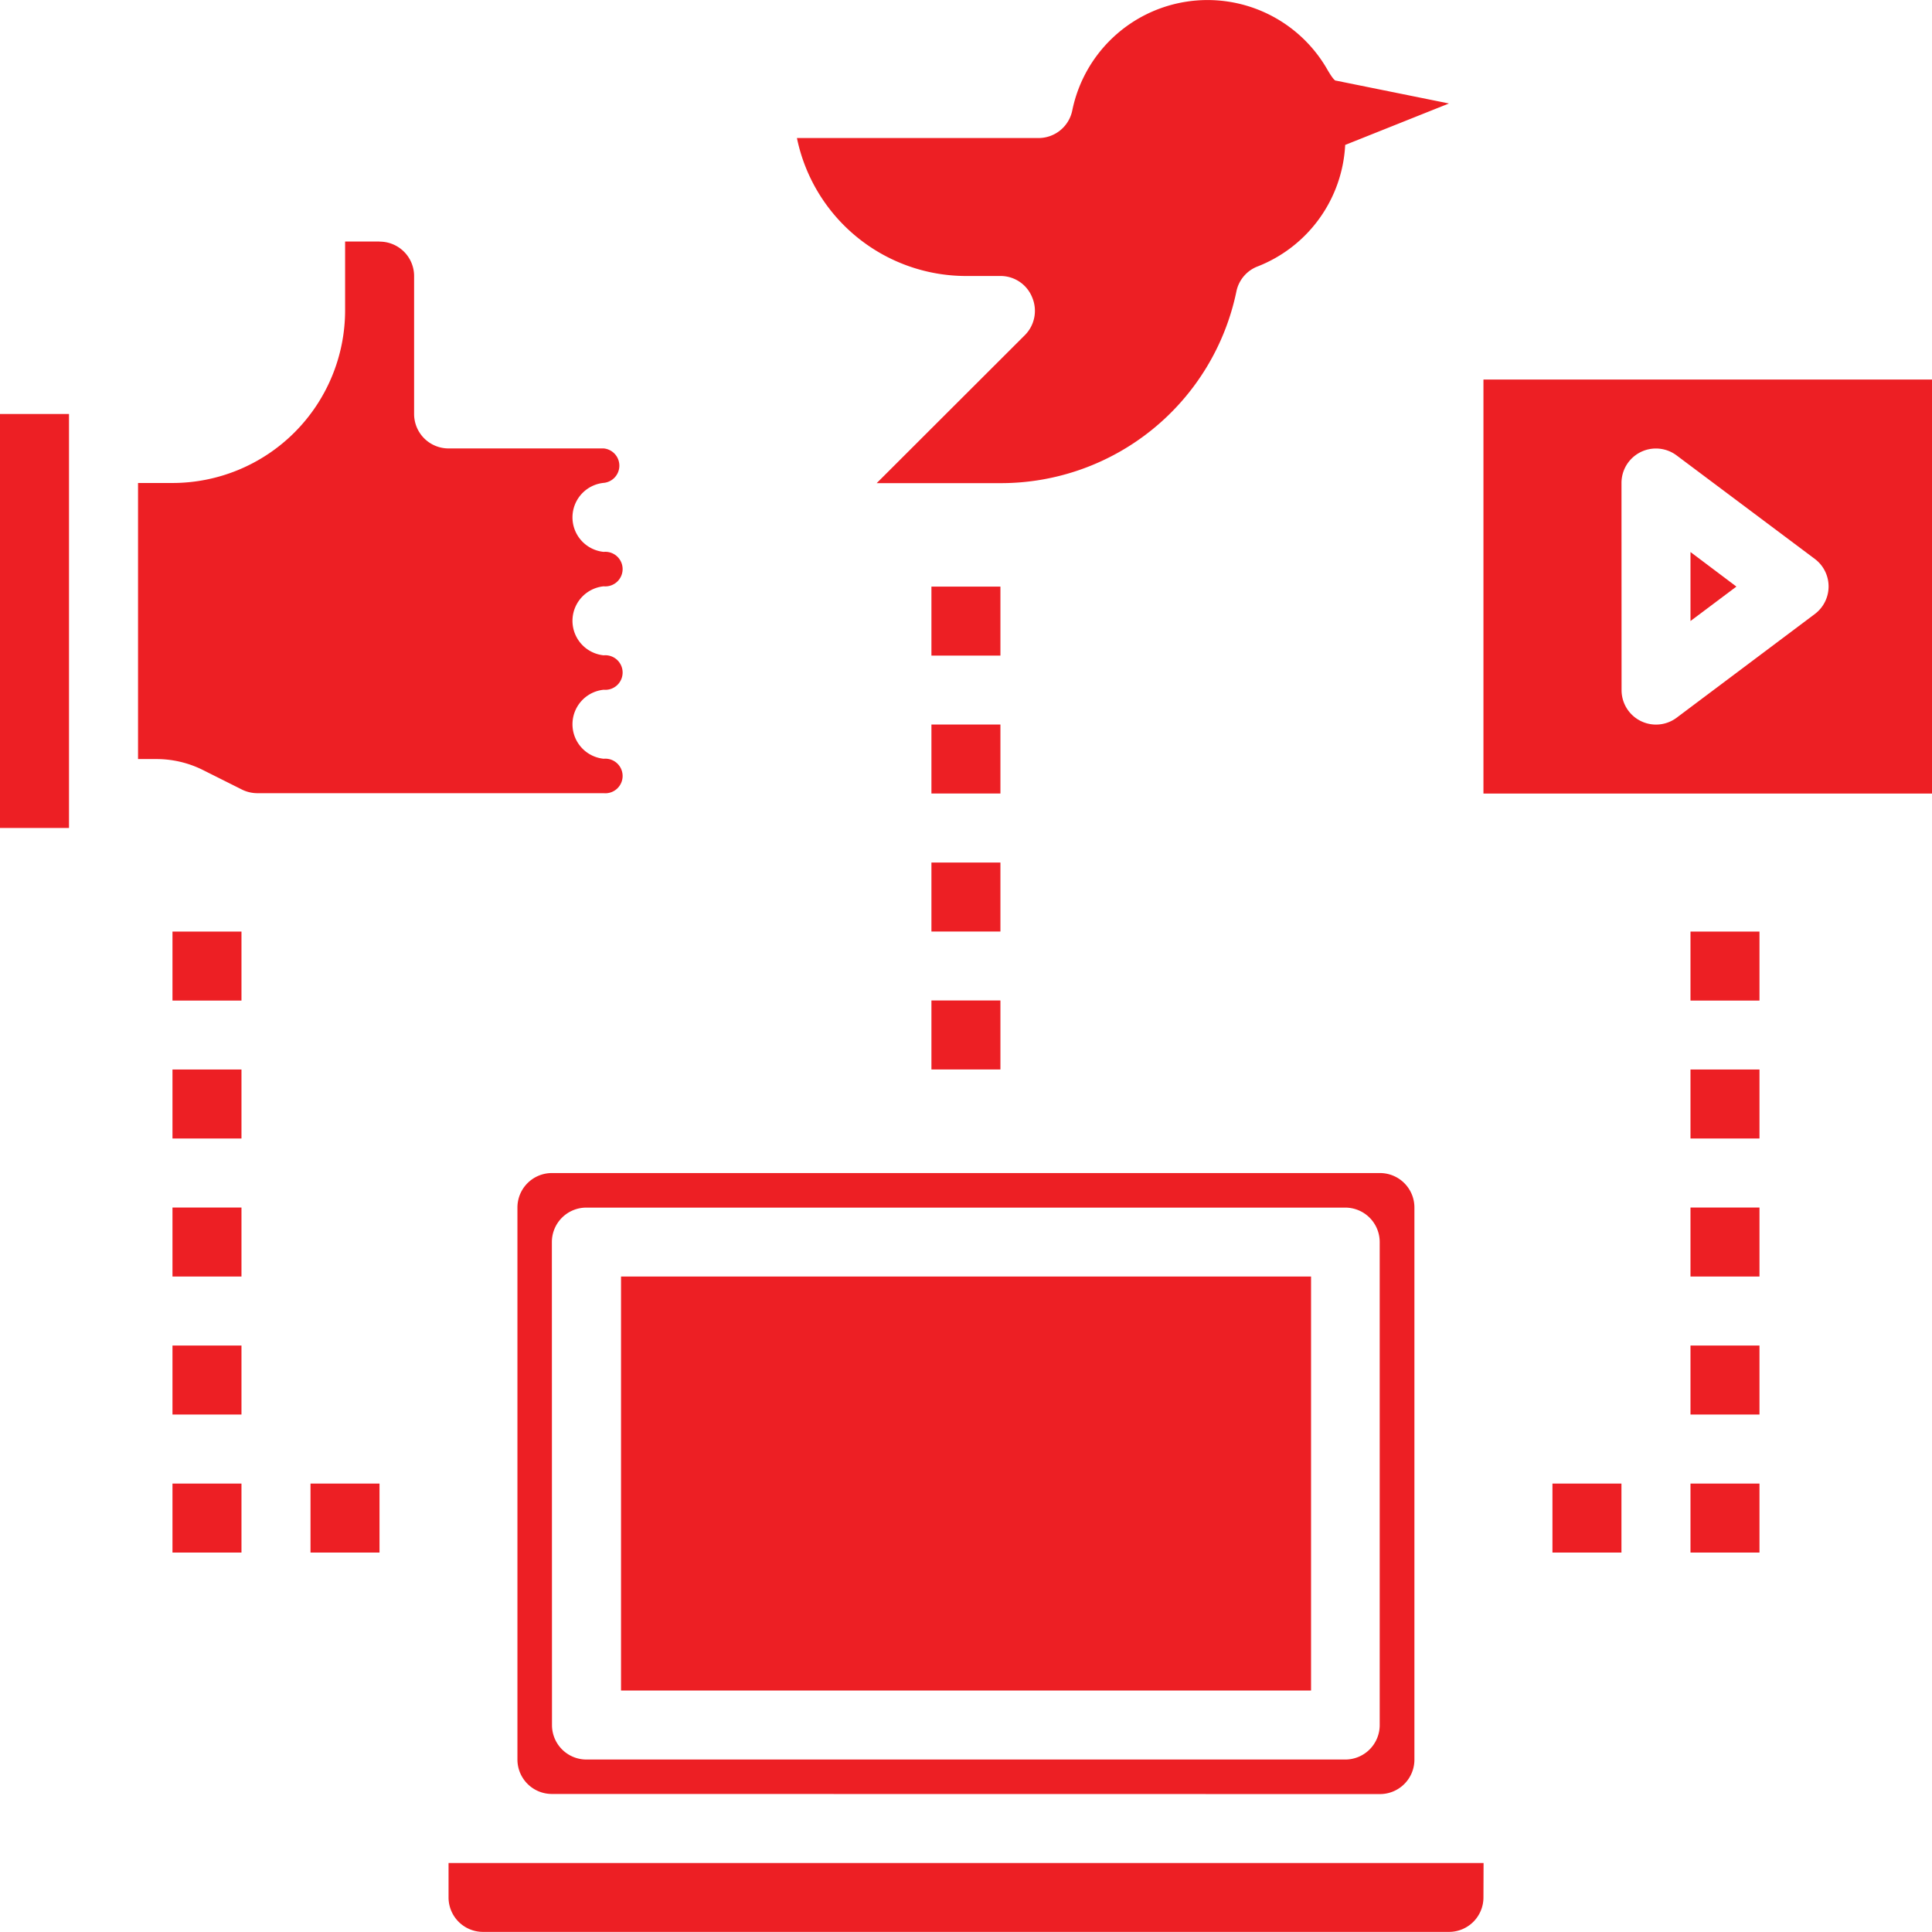 <svg xmlns="http://www.w3.org/2000/svg" width="50.149" height="50.146" viewBox="0 0 50.149 50.146">
  <g id="category_iccc8" transform="translate(-4 -3.999)">
    <path id="Path_684" data-name="Path 684" d="M43.866,58H17v.894a.894.894,0,0,0,.894.894H42.969a.894.894,0,0,0,.894-.894Z" transform="translate(-1.357 -5.643)" fill="#ed1f24"/>
    <path id="Path_685" data-name="Path 685" d="M22,41H39.911V51.746H22Z" transform="translate(-1.88 -3.866)" fill="#ed1f24"/>
    <path id="Path_686" data-name="Path 686" d="M41.388,54.12a.894.894,0,0,0,.894-.894V38.894A.894.894,0,0,0,41.388,38H19.893a.894.894,0,0,0-.894.894V53.223a.894.894,0,0,0,.894.894ZM19.893,39.791a.894.894,0,0,1,.894-.894h19.7a.894.894,0,0,1,.894.894V52.329a.894.894,0,0,1-.894.894H20.79a.894.894,0,0,1-.894-.894Z" transform="translate(-1.568 -3.552)" fill="#ed1f24"/>
    <path id="Path_687" data-name="Path 687" d="M14.269,11h-.894v1.791a4.483,4.483,0,0,1-4.48,4.477H8v7.166h.474a2.7,2.7,0,0,1,1.2.279l1.034.518a.914.914,0,0,0,.4.089h8.979a.449.449,0,1,0,0-.894.9.9,0,0,1,0-1.791.449.449,0,1,0,0-.894.9.9,0,0,1,0-1.791.449.449,0,1,0,0-.894.9.9,0,0,1,0-1.791.449.449,0,0,0,0-.894H16.06a.894.894,0,0,1-.894-.894v-3.58a.894.894,0,0,0-.9-.894Z" transform="translate(-0.417 -0.732)" fill="#ed1f24"/>
    <path id="Path_688" data-name="Path 688" d="M4,16H5.791V26.746H4Z" transform="translate(0 -1.255)" fill="#ed1f24"/>
    <path id="Path_689" data-name="Path 689" d="M53,20v1.791l1.192-.894Z" transform="translate(-5.12 -1.672)" fill="#ed1f24"/>
    <path id="Path_690" data-name="Path 690" d="M58.643,25.746V15H47V25.746Zm-8.06-8.06a.894.894,0,0,1,1.432-.716L55.6,19.655a.894.894,0,0,1,0,1.432l-3.583,2.689a.894.894,0,0,1-1.432-.716Z" transform="translate(-4.494 -1.149)" fill="#ed1f24"/>
    <path id="Path_691" data-name="Path 691" d="M31,25h1.791v1.791H31Z" transform="translate(-2.823 -2.195)" fill="#ed1f24"/>
    <path id="Path_692" data-name="Path 692" d="M31,21h1.791v1.791H31Z" transform="translate(-2.823 -1.775)" fill="#ed1f24"/>
    <path id="Path_693" data-name="Path 693" d="M31,29h1.791v1.791H31Z" transform="translate(-2.823 -2.612)" fill="#ed1f24"/>
    <path id="Path_694" data-name="Path 694" d="M31,33h1.791v1.791H31Z" transform="translate(-2.823 -3.032)" fill="#ed1f24"/>
    <path id="Path_695" data-name="Path 695" d="M53,35h1.791v1.791H53Z" transform="translate(-5.12 -3.24)" fill="#ed1f24"/>
    <path id="Path_696" data-name="Path 696" d="M53,31h1.791v1.791H53Z" transform="translate(-5.12 -2.82)" fill="#ed1f24"/>
    <path id="Path_697" data-name="Path 697" d="M53,39h1.791v1.791H53Z" transform="translate(-5.12 -3.657)" fill="#ed1f24"/>
    <path id="Path_698" data-name="Path 698" d="M53,43h1.791v1.791H53Z" transform="translate(-5.12 -4.075)" fill="#ed1f24"/>
    <path id="Path_699" data-name="Path 699" d="M53,47h1.791v1.791H53Z" transform="translate(-5.12 -4.492)" fill="#ed1f24"/>
    <path id="Path_700" data-name="Path 700" d="M49,47h1.791v1.791H49Z" transform="translate(-4.703 -4.492)" fill="#ed1f24"/>
    <path id="Path_701" data-name="Path 701" d="M9,35h1.791v1.791H9Z" transform="translate(-0.523 -3.24)" fill="#ed1f24"/>
    <path id="Path_702" data-name="Path 702" d="M9,31h1.791v1.791H9Z" transform="translate(-0.523 -2.82)" fill="#ed1f24"/>
    <path id="Path_703" data-name="Path 703" d="M9,39h1.791v1.791H9Z" transform="translate(-0.523 -3.657)" fill="#ed1f24"/>
    <path id="Path_704" data-name="Path 704" d="M9,43h1.791v1.791H9Z" transform="translate(-0.523 -4.075)" fill="#ed1f24"/>
    <path id="Path_705" data-name="Path 705" d="M9,47h1.791v1.791H9Z" transform="translate(-0.523 -4.492)" fill="#ed1f24"/>
    <path id="Path_706" data-name="Path 706" d="M13,47h1.791v1.791H13Z" transform="translate(-0.94 -4.492)" fill="#ed1f24"/>
    <path id="Path_707" data-name="Path 707" d="M44.025,6.685,41.331,7.761a3.583,3.583,0,0,1-2.265,3.151.886.886,0,0,0-.557.644,6.244,6.244,0,0,1-6.115,4.984H29.17l3.85-3.845a.894.894,0,0,0,.187-.975.883.883,0,0,0-.836-.557h-.894A4.486,4.486,0,0,1,27.1,7.582h6.269a.894.894,0,0,0,.878-.716A3.583,3.583,0,0,1,40.86,5.791c.189.329.228.3.228.3Z" transform="translate(-2.414 0)" fill="#ed1f24"/>
  </g>
</svg>
